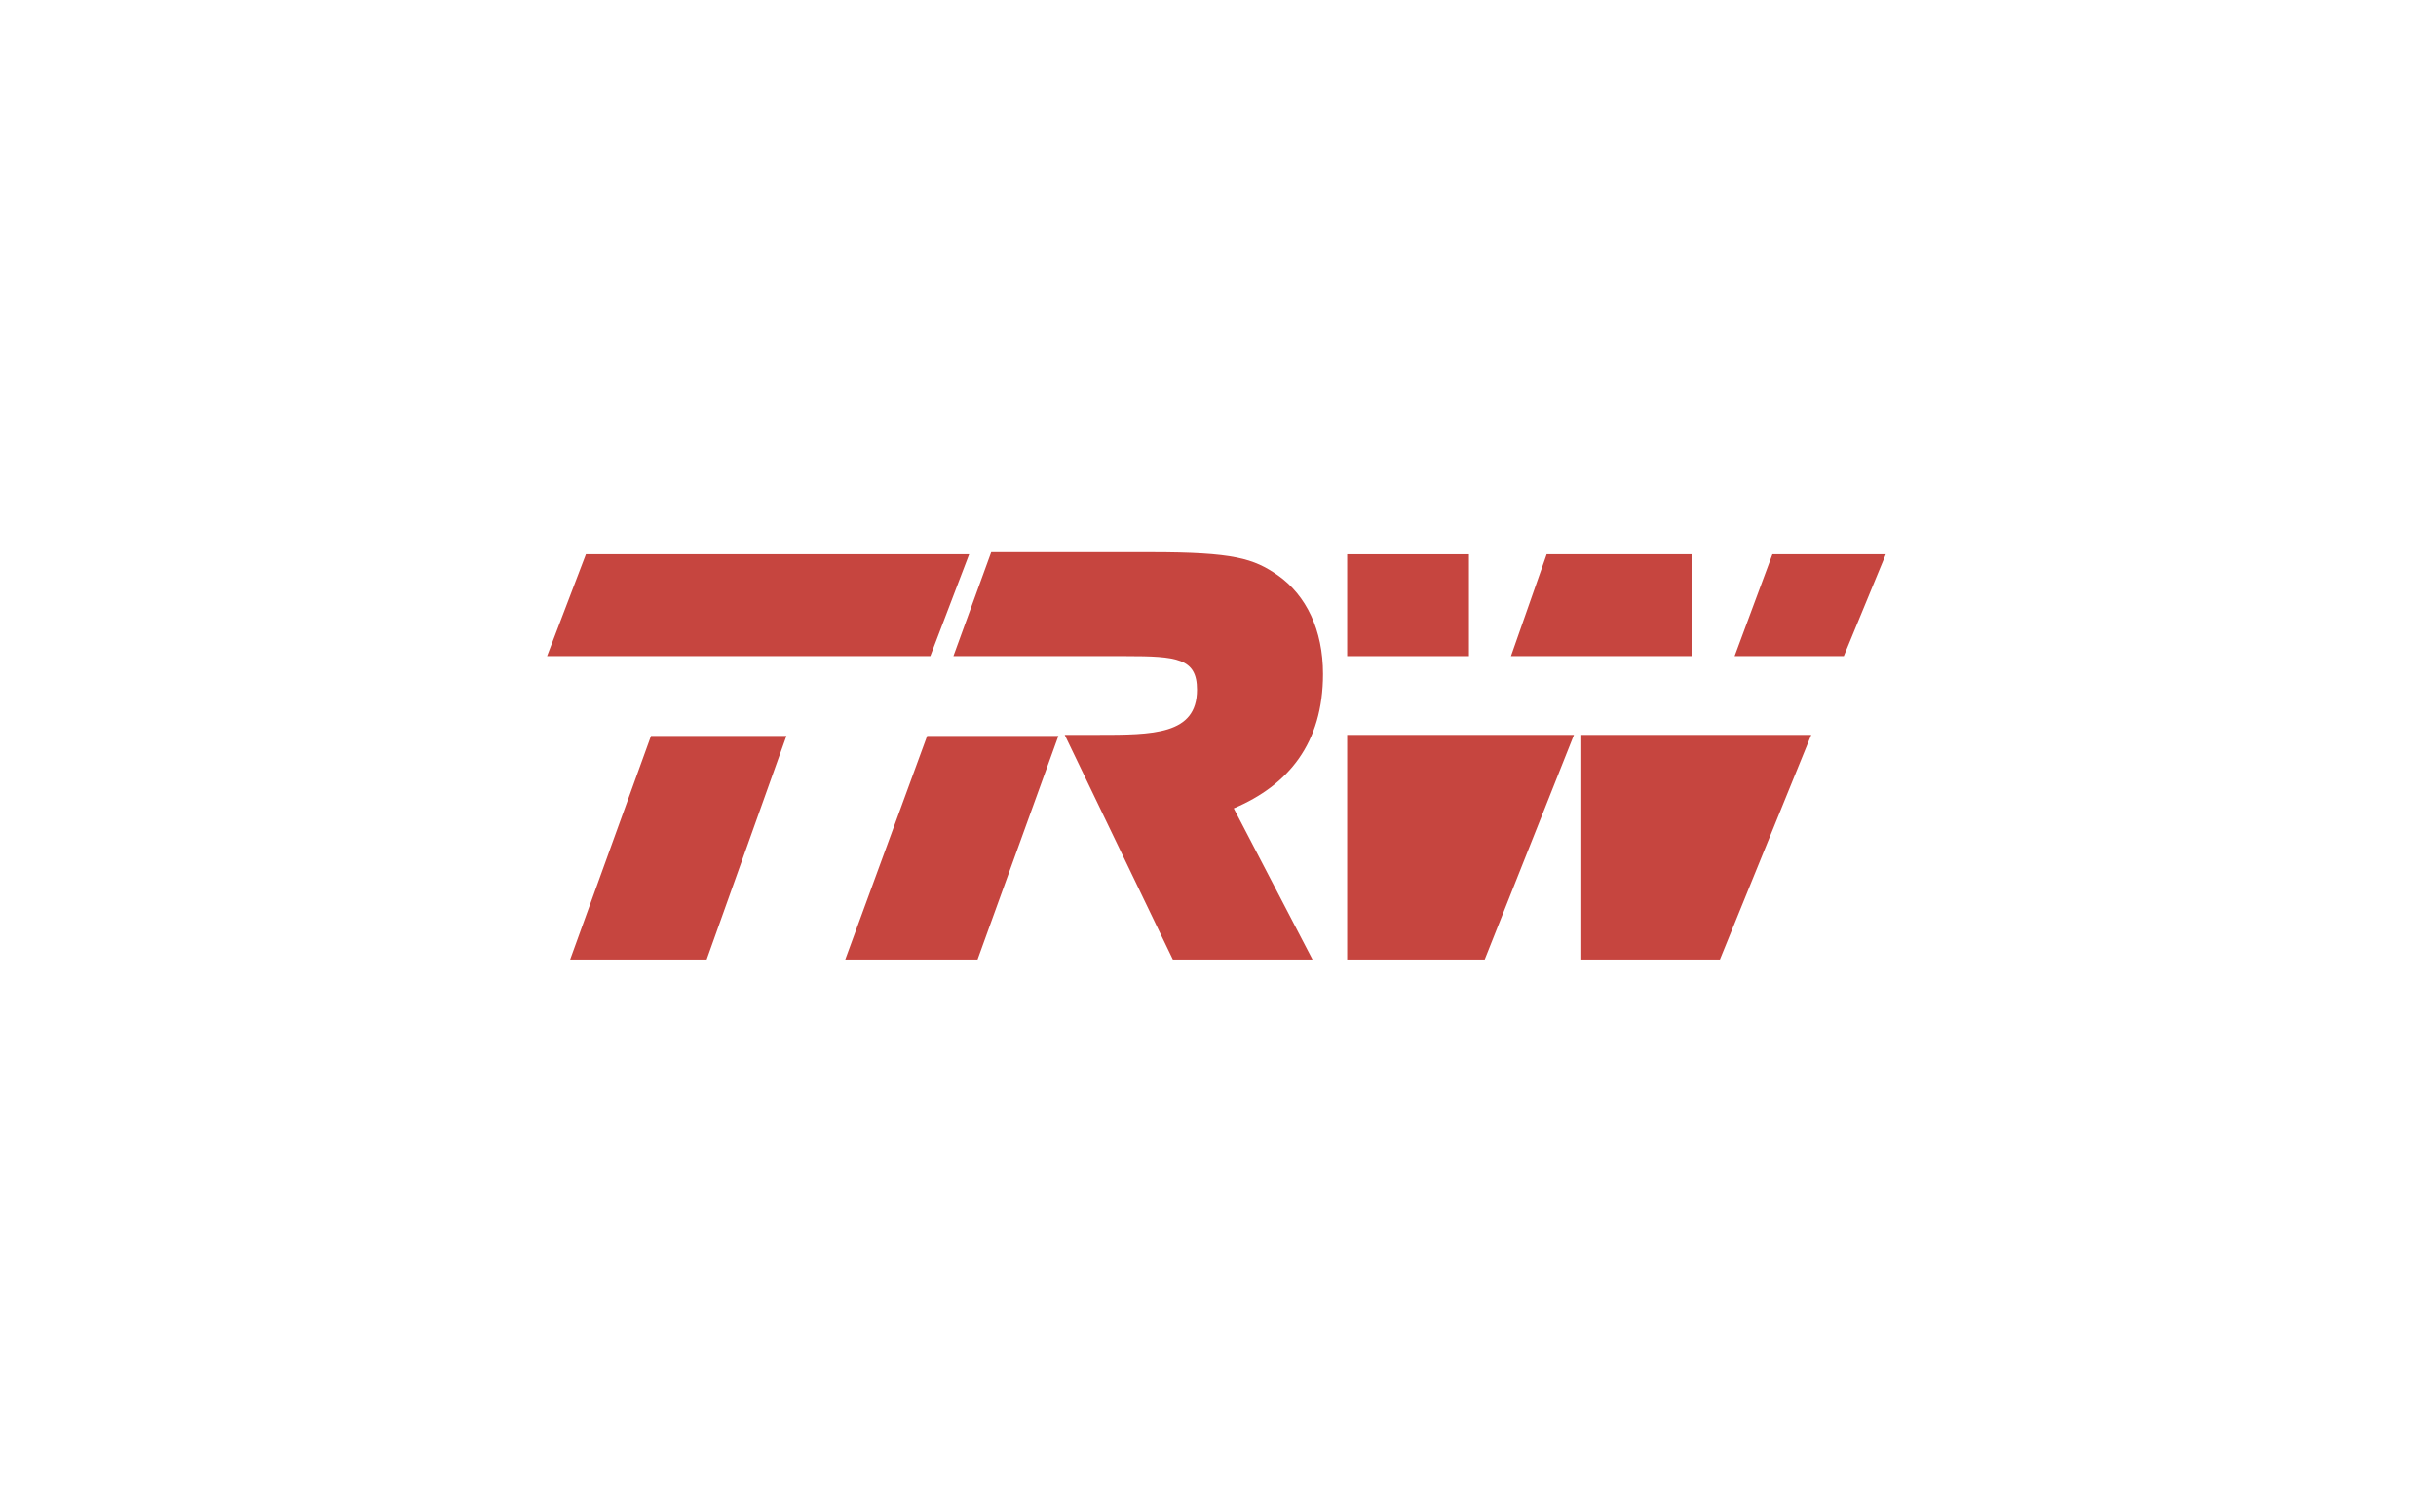 <?xml version="1.0" encoding="utf-8"?>
<!-- Generator: Adobe Illustrator 22.0.1, SVG Export Plug-In . SVG Version: 6.00 Build 0)  -->
<svg version="1.1" id="Laag_1" xmlns="http://www.w3.org/2000/svg" xmlns:xlink="http://www.w3.org/1999/xlink" x="0px" y="0px"
	 viewBox="0 0 232 144" style="enable-background:new 0 0 232 144;" xml:space="preserve">
<g id="trw">
	<g>
		<polygon style="fill:#C6453F;" points="52.1,62.5 88.6,62.5 92.3,52.8 55.8,52.8 		"/>
		<path style="fill:#C6453F;" d="M90.8,62.5h16.4c4.9,0,6.8,0.2,6.8,3.2c0,4.3-4.2,4.3-9.5,4.3h-3.1l10.3,21.4H125L117.5,77
			c5.2-2.2,8.5-6.2,8.5-12.8c0-4.2-1.6-7.5-4.3-9.4c-2.3-1.6-4.2-2.2-12.1-2.2H94.4L90.8,62.5L90.8,62.5z"/>
		<polygon style="fill:#C6453F;" points="150.6,91.4 163.8,91.4 172.5,70 150.6,70 		"/>
		<polygon style="fill:#C6453F;" points="128.3,91.4 141.4,91.4 149.9,70 128.3,70 		"/>
		<polygon style="fill:#C6453F;" points="54.3,91.4 67.3,91.4 74.9,70.1 62,70.1 		"/>
		<polygon style="fill:#C6453F;" points="80.5,91.4 93.1,91.4 100.8,70.1 88.3,70.1 		"/>
		<polygon style="fill:#C6453F;" points="143.9,62.5 161.1,62.5 161.1,52.8 147.3,52.8 		"/>
		<polygon style="fill:#C6453F;" points="165.2,62.5 175.6,62.5 179.6,52.8 168.8,52.8 		"/>
		<polygon style="fill:#C6453F;" points="128.3,62.5 139.9,62.5 139.9,52.8 128.3,52.8 		"/>
	</g>
</g>
</svg>
